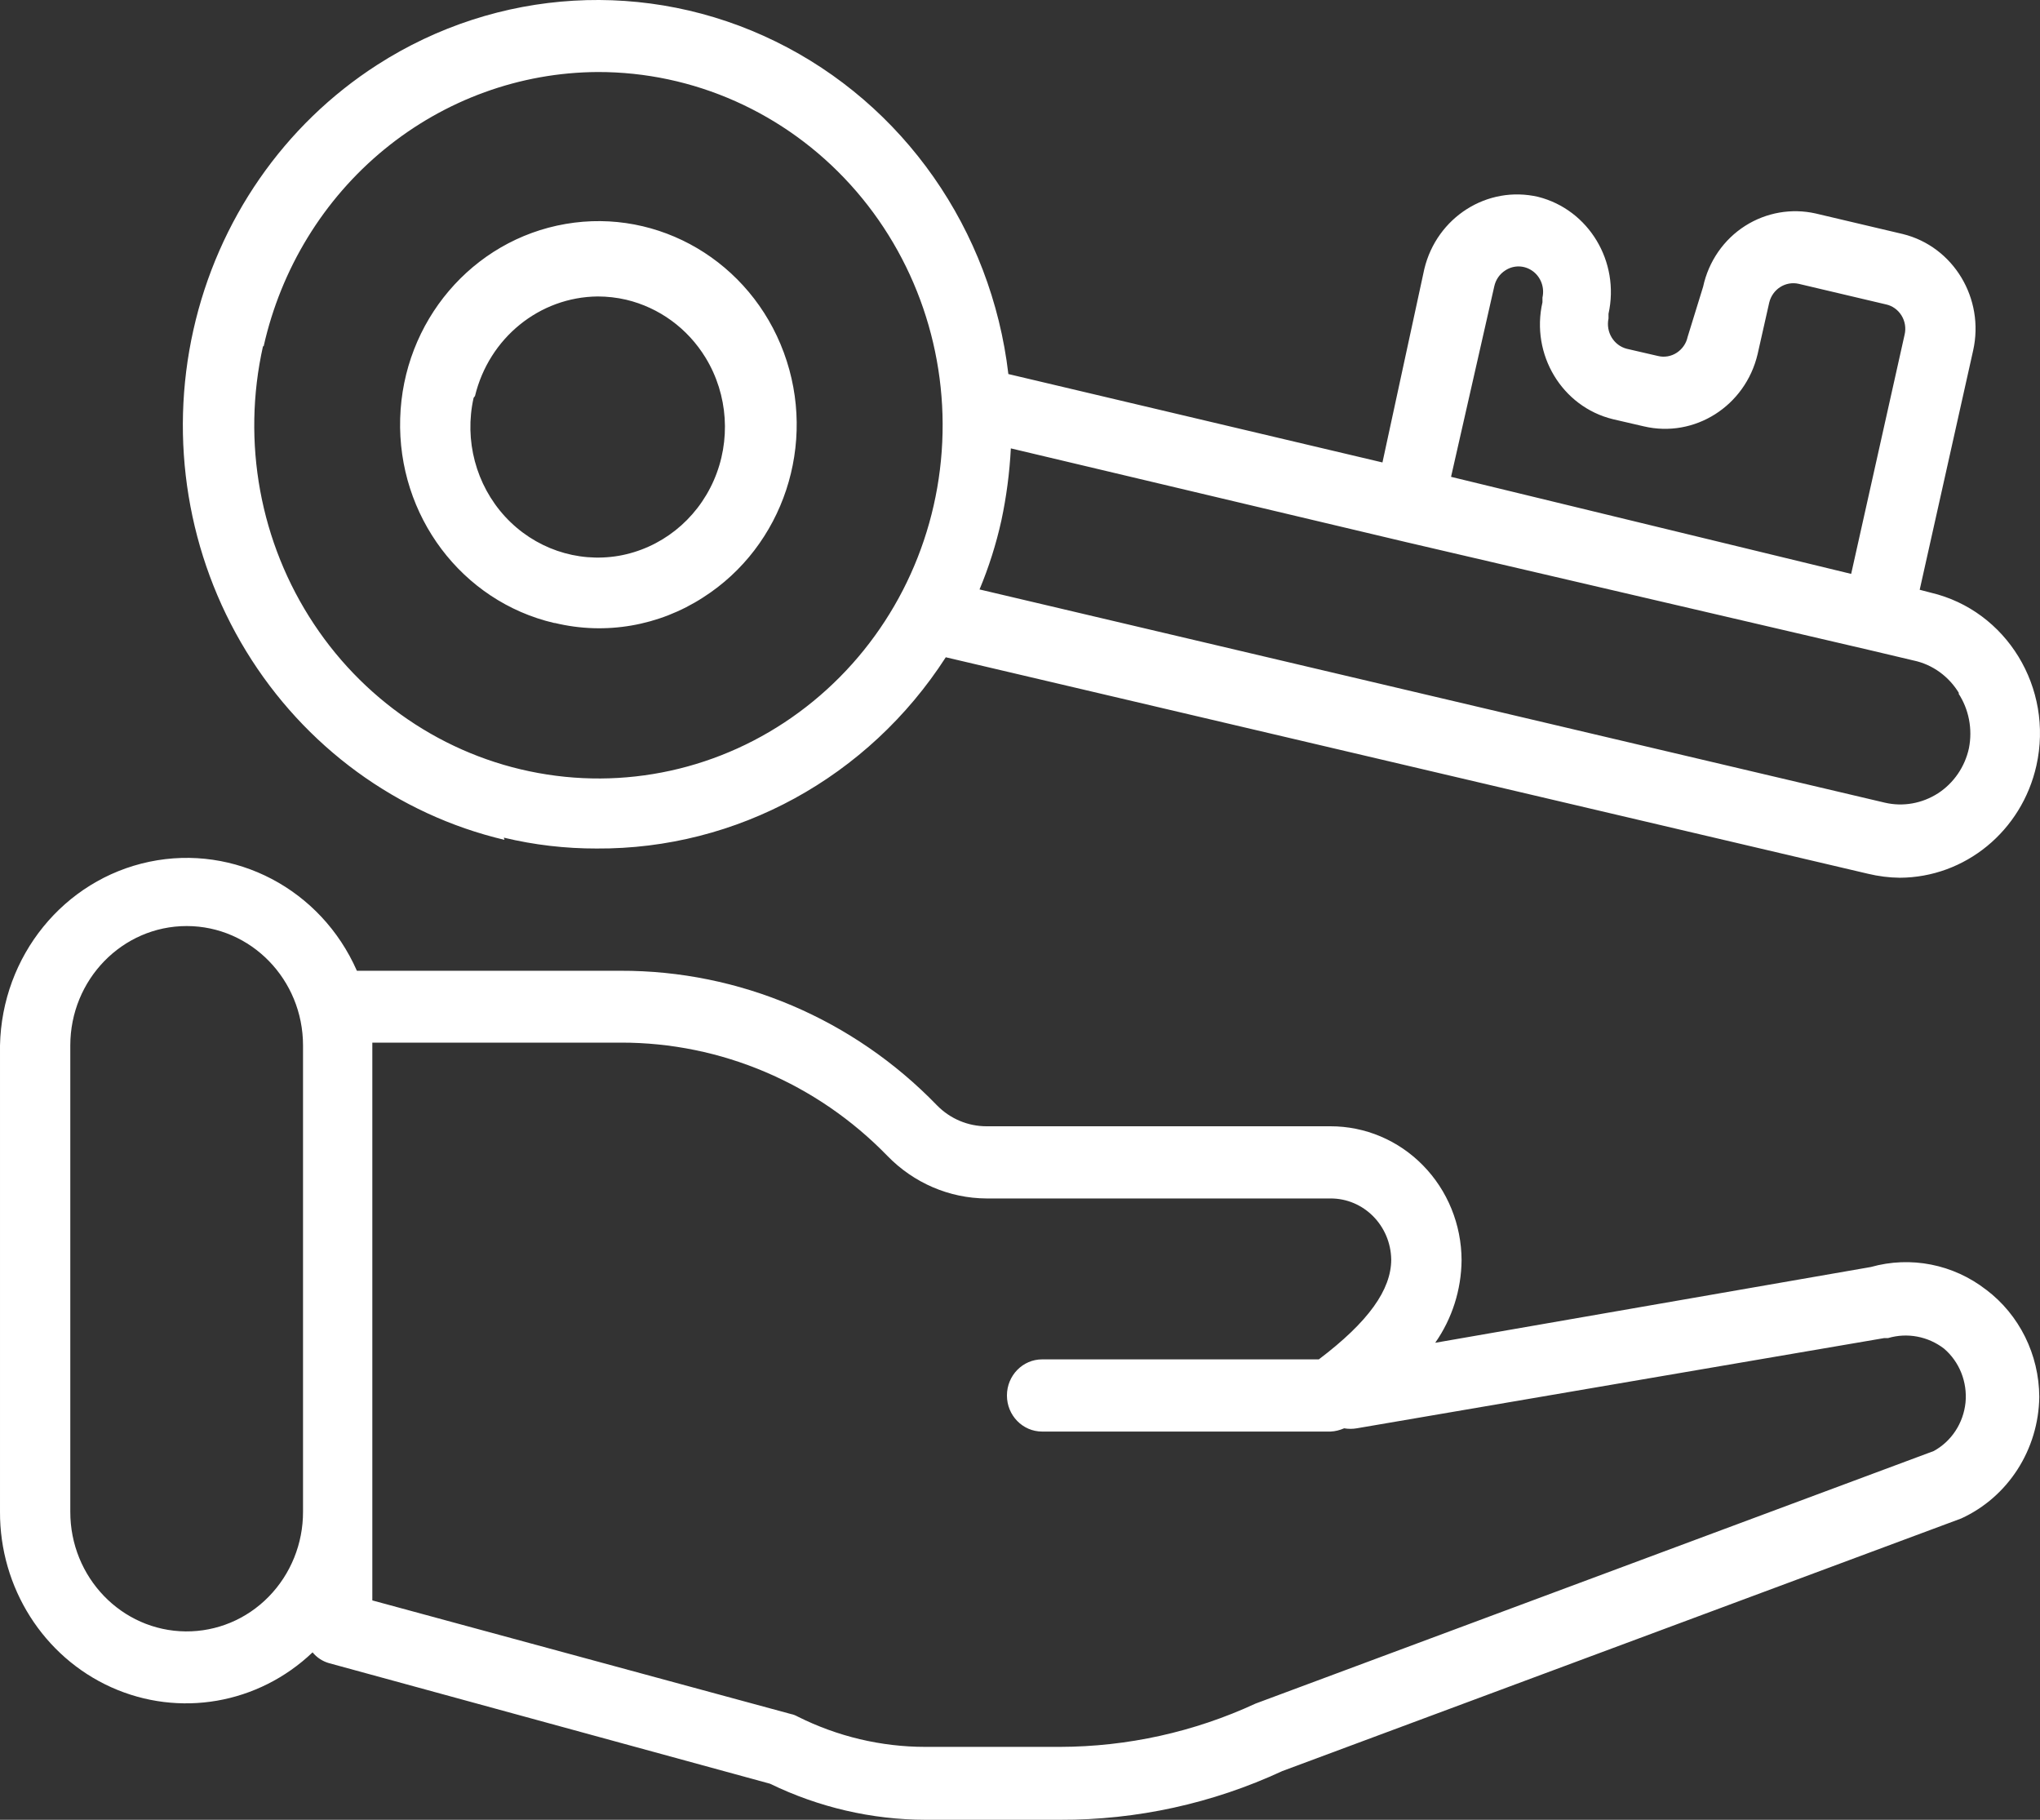 <svg width="37" height="33" viewBox="0 0 37 33" fill="none" xmlns="http://www.w3.org/2000/svg">
<rect x="0" y="0" width="37" height="33" fill="#333333" stroke="none"/>
<path d="M36.023 23.388C35.427 22.925 34.654 22.773 33.932 22.976L26.031 24.35C26.337 23.913 26.504 23.39 26.509 22.852C26.507 22.206 26.255 21.587 25.809 21.133C25.364 20.678 24.76 20.423 24.13 20.424H17.894C17.557 20.424 17.234 20.289 16.995 20.045C15.477 18.476 13.409 17.598 11.255 17.604H6.473C5.822 16.124 4.26 15.303 2.709 15.627C1.157 15.952 0.034 17.336 3.81322e-05 18.959V27.412C-0.006 28.791 0.788 30.043 2.018 30.597C3.249 31.151 4.684 30.903 5.669 29.964C5.747 30.059 5.853 30.128 5.969 30.16L13.966 32.346C14.847 32.774 15.809 32.998 16.784 33H19.227C20.617 33.005 21.991 32.704 23.257 32.117L35.571 27.536C36.421 27.147 36.974 26.287 36.987 25.331C36.983 24.564 36.626 23.843 36.024 23.388L36.023 23.388ZM3.367 29.584C2.206 29.573 1.272 28.603 1.275 27.412V18.959C1.275 17.763 2.22 16.793 3.386 16.793C4.551 16.793 5.496 17.763 5.496 18.959V27.412C5.498 27.991 5.273 28.547 4.873 28.955C4.473 29.364 3.931 29.589 3.367 29.584ZM35.073 26.313L22.772 30.893C21.657 31.409 20.449 31.675 19.226 31.678H16.784C15.982 31.678 15.19 31.49 14.469 31.129C14.431 31.108 14.391 31.091 14.348 31.083L6.753 29.022V18.907H11.261C13.076 18.904 14.815 19.643 16.095 20.961C16.572 21.452 17.218 21.73 17.894 21.733H24.13C24.731 21.73 25.222 22.222 25.233 22.839C25.233 23.389 24.819 23.971 23.92 24.651H18.901C18.549 24.651 18.263 24.944 18.263 25.306C18.263 25.667 18.549 25.96 18.901 25.96H24.13C24.216 25.957 24.3 25.935 24.379 25.901C24.455 25.914 24.532 25.914 24.608 25.901L34.174 24.265H34.244C34.592 24.162 34.968 24.233 35.258 24.455C35.539 24.694 35.685 25.062 35.649 25.435C35.61 25.808 35.395 26.136 35.073 26.313ZM9.138 15.19C9.69 15.323 10.255 15.388 10.821 15.387C13.367 15.403 15.749 14.098 17.154 11.919L33.881 15.845C34.069 15.89 34.262 15.915 34.455 15.917C35.642 15.913 36.67 15.069 36.935 13.882C37.249 12.475 36.393 11.072 35.022 10.748L34.818 10.695L35.787 6.358C35.999 5.414 35.43 4.47 34.512 4.244L32.93 3.871C32.493 3.773 32.036 3.853 31.655 4.094C31.264 4.342 30.989 4.74 30.89 5.199L30.609 6.109C30.584 6.228 30.512 6.331 30.411 6.397C30.311 6.462 30.19 6.484 30.073 6.456L29.506 6.325C29.268 6.264 29.122 6.021 29.174 5.775V5.69C29.383 4.745 28.816 3.803 27.899 3.57C26.977 3.356 26.059 3.938 25.833 4.879L25.074 8.386L18.289 6.783C17.981 4.164 16.389 1.889 14.067 0.752C11.748 -0.385 9.021 -0.224 6.842 1.176C5.152 2.262 3.953 3.992 3.507 5.986C3.061 7.98 3.405 10.074 4.463 11.806C5.522 13.54 7.207 14.771 9.15 15.23L9.138 15.19ZM35.52 12.573C35.711 12.864 35.779 13.223 35.711 13.568C35.638 13.906 35.435 14.201 35.15 14.386C34.863 14.57 34.517 14.633 34.187 14.556L17.766 10.689C17.935 10.285 18.067 9.868 18.162 9.439C18.254 9.009 18.311 8.571 18.334 8.131L25.508 9.832L33.932 11.794L34.71 11.978C35.053 12.051 35.349 12.267 35.533 12.573L35.52 12.573ZM27.102 5.193C27.128 5.073 27.199 4.97 27.3 4.905C27.453 4.803 27.65 4.808 27.799 4.916C27.948 5.024 28.017 5.214 27.976 5.396V5.481C27.76 6.428 28.33 7.375 29.251 7.601L29.812 7.731C30.734 7.949 31.655 7.365 31.878 6.423L32.089 5.487C32.148 5.243 32.385 5.093 32.624 5.147L34.206 5.52C34.322 5.544 34.424 5.618 34.488 5.721C34.552 5.824 34.573 5.95 34.544 6.07L33.575 10.407L26.318 8.647L27.102 5.193ZM4.782 6.279C5.098 4.871 5.868 3.614 6.968 2.711C8.068 1.809 9.433 1.313 10.841 1.306C12.578 1.303 14.239 2.042 15.424 3.348C16.608 4.653 17.208 6.405 17.08 8.183C16.953 9.963 16.108 11.605 14.749 12.717C13.391 13.831 11.642 14.312 9.924 14.045C8.205 13.78 6.671 12.791 5.694 11.317C4.715 9.843 4.381 8.018 4.77 6.279L4.782 6.279ZM10.063 11.297C10.984 11.52 11.954 11.351 12.754 10.833C14.211 9.902 14.825 8.044 14.217 6.395C13.61 4.748 11.952 3.769 10.259 4.061C8.566 4.352 7.308 5.83 7.258 7.59C7.207 9.352 8.376 10.905 10.05 11.297L10.063 11.297ZM8.615 7.182C8.869 6.13 9.784 5.386 10.841 5.376C11.014 5.376 11.188 5.396 11.357 5.435C11.955 5.577 12.473 5.955 12.798 6.488C13.207 7.159 13.261 7.995 12.945 8.714C12.628 9.436 11.982 9.946 11.223 10.079C10.463 10.209 9.69 9.943 9.16 9.367C8.633 8.793 8.417 7.985 8.59 7.214L8.615 7.182Z" fill="white"/>
</svg>
